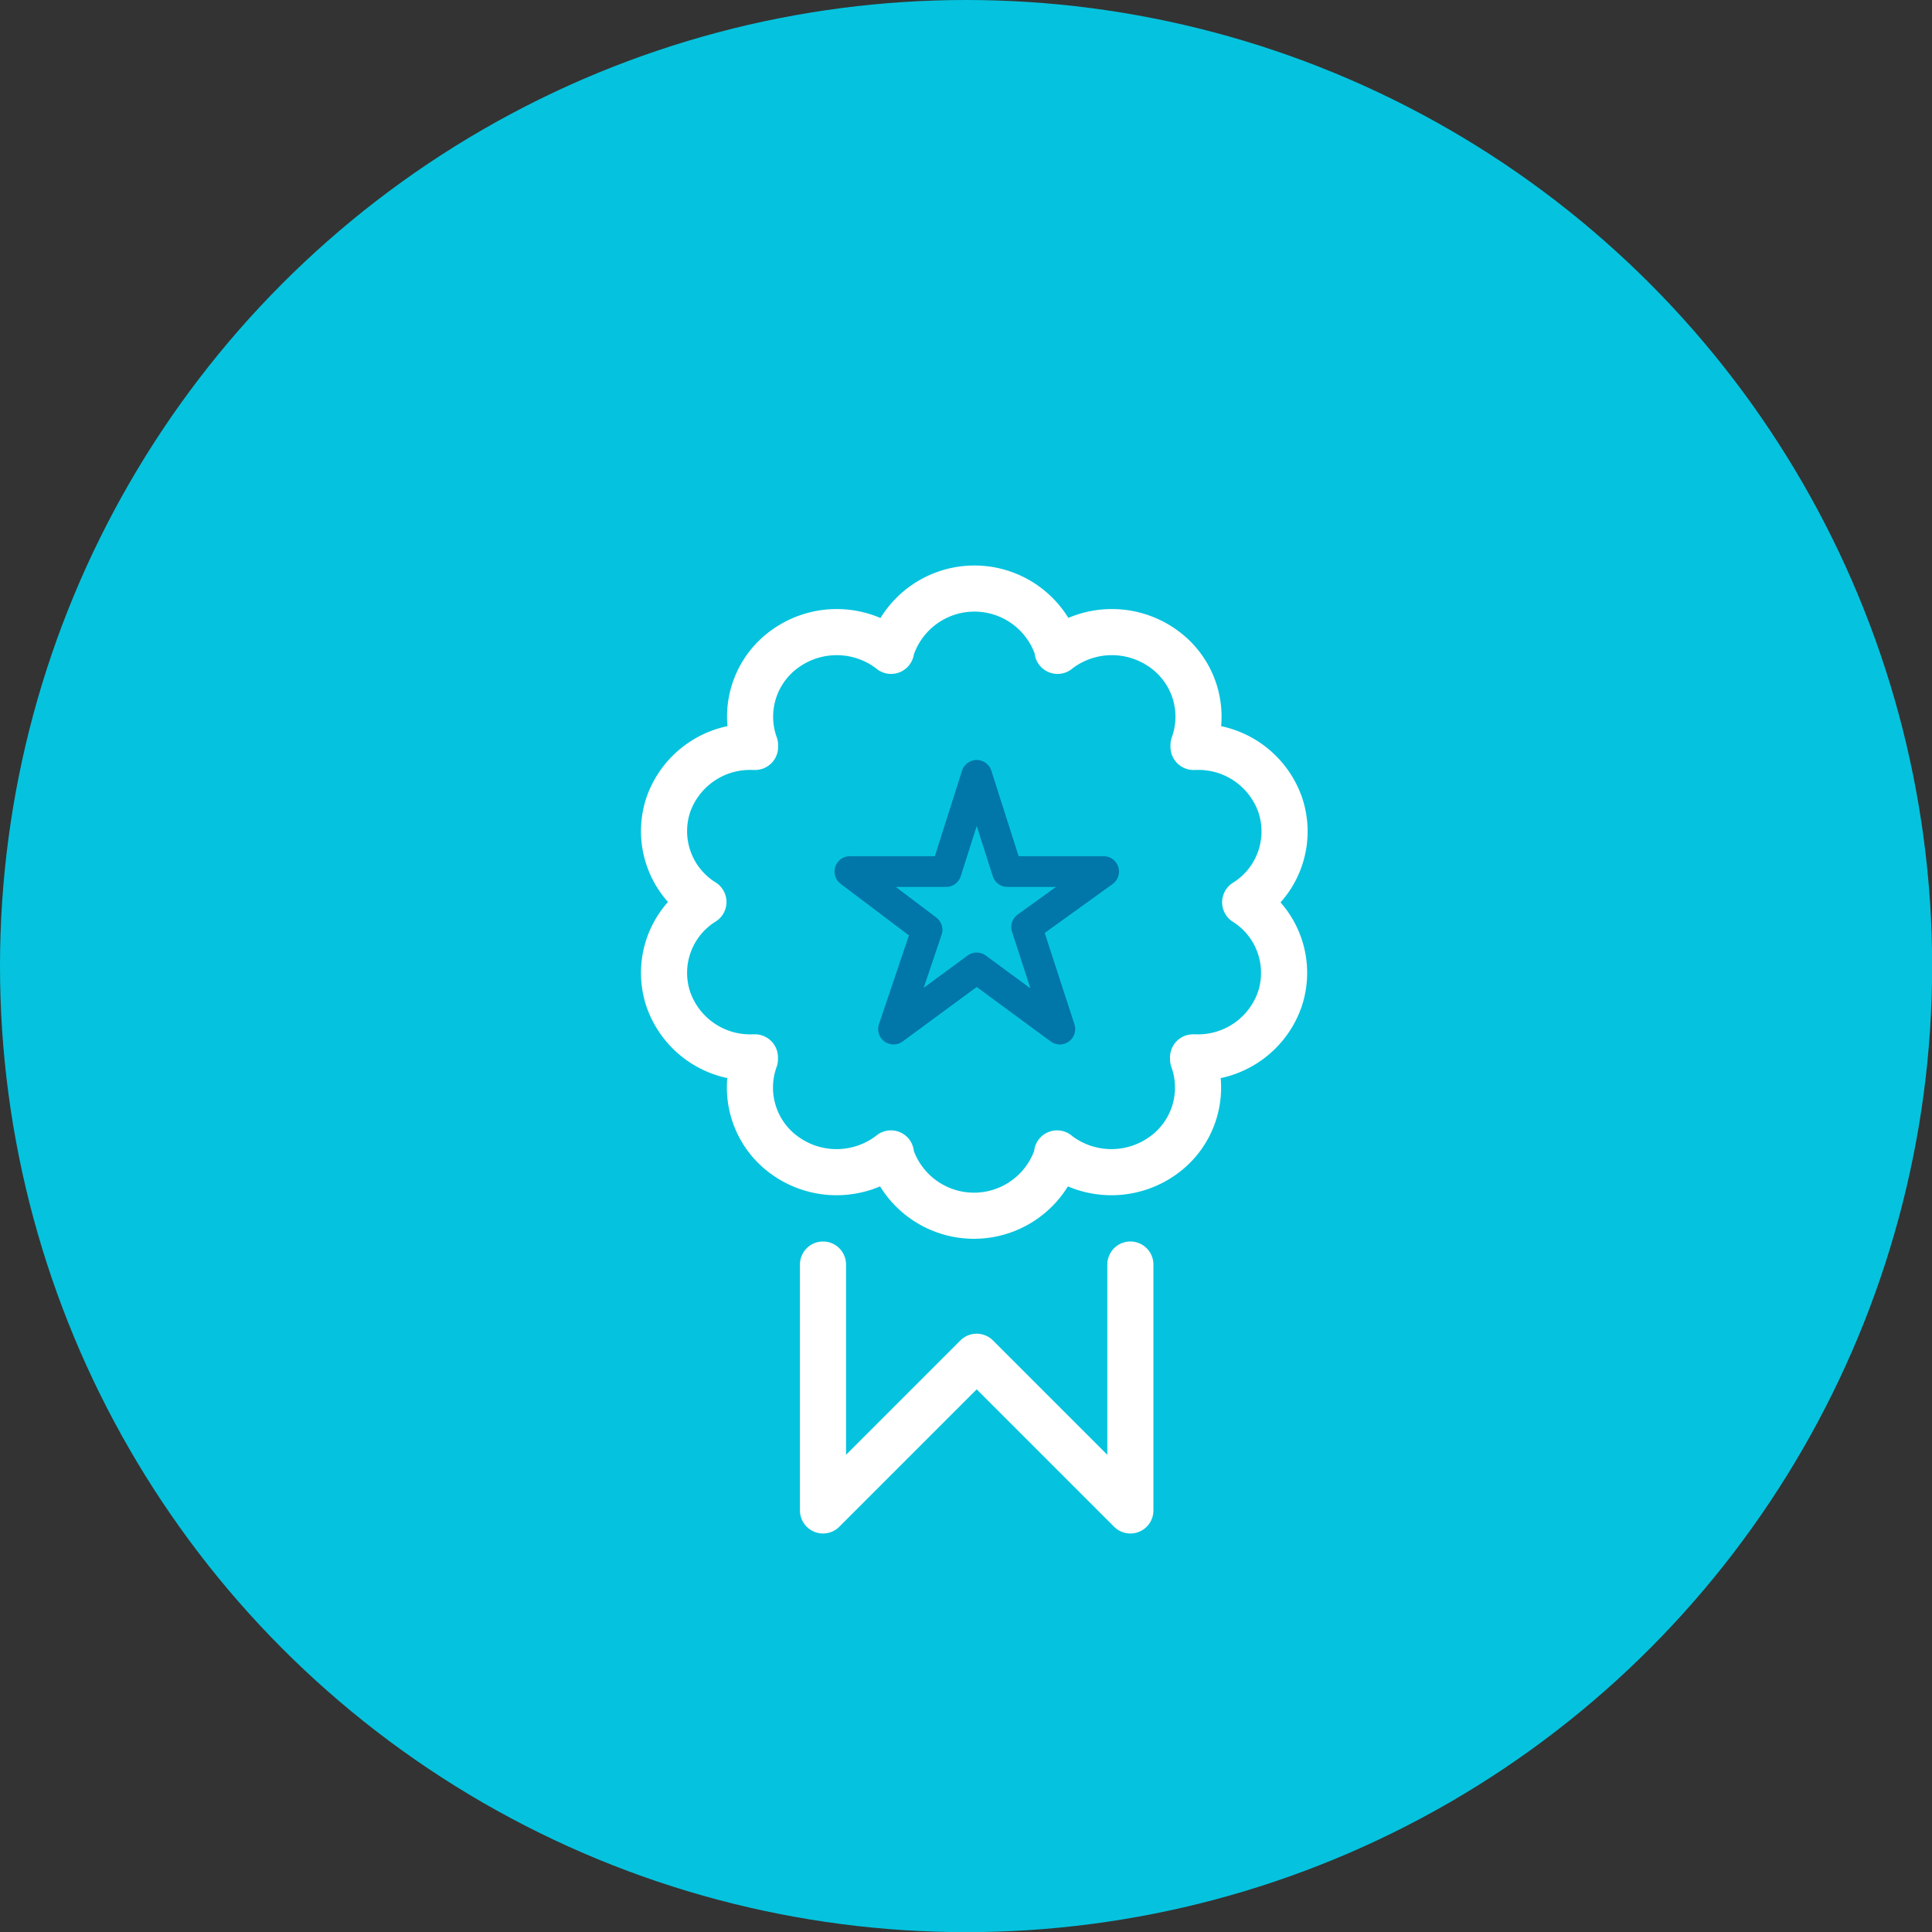 <svg xmlns="http://www.w3.org/2000/svg" viewBox="0 0 125.71 125.71"><rect x="0" y="0" width="125.71" height="125.71" fill="#333333" stroke="none"/><defs><style>.cls-1{fill:#05c3de;}.cls-2,.cls-3,.cls-4{fill:none;stroke-linejoin:round;}.cls-2,.cls-3{stroke:#fff;stroke-width:3px;}.cls-3{stroke-linecap:round;}.cls-4{stroke:#0076a9;stroke-width:2px;}</style></defs><title>Asset 14</title><g id="Layer_2" data-name="Layer 2"><g id="Layer_1-2" data-name="Layer 1"><circle class="cls-1" cx="62.86" cy="62.86" r="62.86"/><path class="cls-2" d="M58,42.23a5.68,5.68,0,0,1,10.81,0l0,.12.1-.08a5.75,5.75,0,0,1,6.75-.09,5.43,5.43,0,0,1,2,6.3l0,.12h.13a5.63,5.63,0,0,1,5.52,3.8,5.43,5.43,0,0,1-2.18,6.24l-.11.07.11.07A5.43,5.43,0,0,1,83.28,65a5.63,5.63,0,0,1-5.52,3.8h-.13l0,.12a5.43,5.43,0,0,1-2,6.3,5.75,5.75,0,0,1-6.75-.09l-.1-.08,0,.12a5.68,5.68,0,0,1-10.81,0l0-.12-.1.08a5.75,5.75,0,0,1-6.75.09,5.43,5.43,0,0,1-2-6.3l0-.12H49A5.63,5.63,0,0,1,43.48,65a5.43,5.43,0,0,1,2.18-6.24l.11-.07-.11-.07a5.43,5.43,0,0,1-2.18-6.24A5.63,5.63,0,0,1,49,48.6h.13l0-.12a5.43,5.43,0,0,1,2-6.3,5.75,5.75,0,0,1,6.75.09l.1.08Z"/><polyline class="cls-3" points="73.55 82.28 73.55 98.28 63.55 88.28 53.55 98.28 53.55 82.28"/><polygon class="cls-4" points="63.55 50.45 65.55 56.71 71.81 56.71 66.8 60.32 68.96 66.96 63.55 62.98 58.14 66.96 60.32 60.5 55.3 56.71 61.56 56.71 63.55 50.45"/></g></g></svg>
